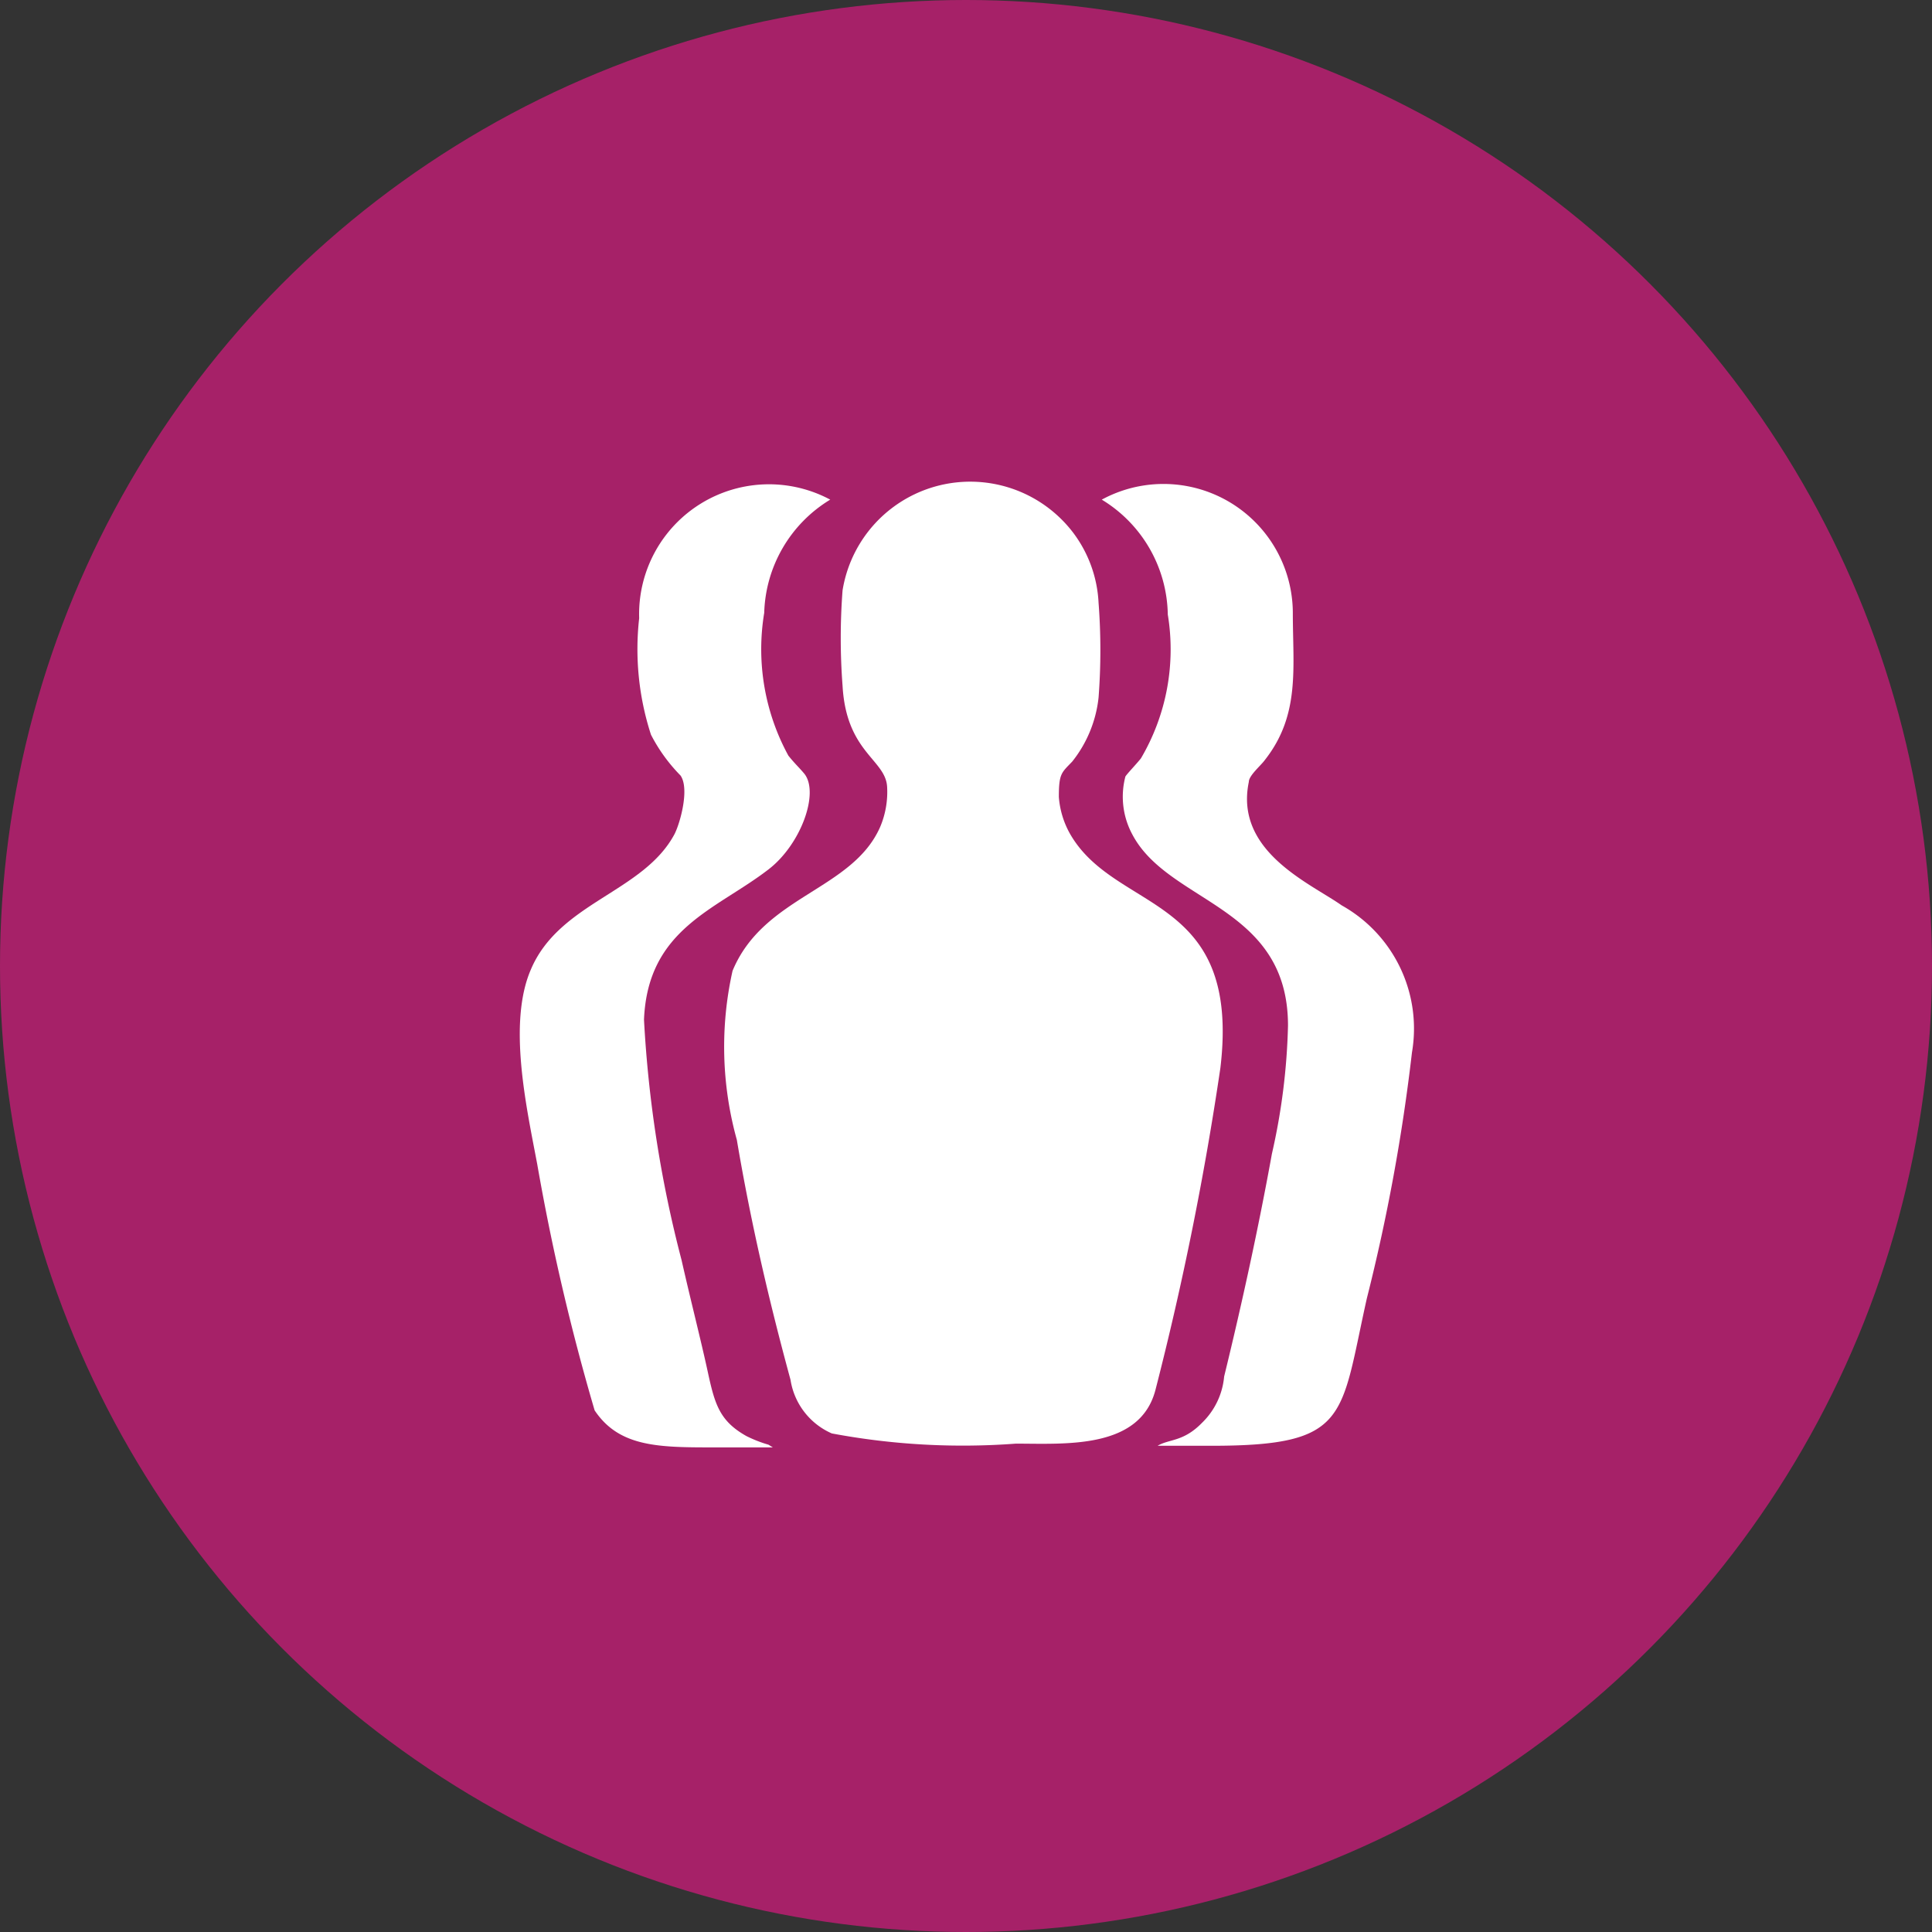 <svg xmlns="http://www.w3.org/2000/svg" viewBox="0 0 36 36"><rect x="0" y="0" width="36" height="36" fill="#333333" stroke="none"/><defs><style>.cls-1{fill:#a62168;}.cls-2{fill:#fff;fill-rule:evenodd;}</style></defs><g id="Layer_2" data-name="Layer 2"><g id="Layer_1-2" data-name="Layer 1"><circle class="cls-1" cx="18" cy="18" r="18"/><path class="cls-2" d="M20.47,13a11.61,11.61,0,0,0,0-1.77A2.36,2.36,0,0,0,20,9.93,2.41,2.41,0,0,0,15.7,11a11.71,11.71,0,0,0,0,1.78c.07,1.24.8,1.37.83,1.88a1.67,1.67,0,0,1-.13.75c-.52,1.18-2.17,1.28-2.75,2.68a6.48,6.48,0,0,0,.08,3.15c.26,1.54.6,3,1,4.47a1.31,1.31,0,0,0,.77,1,13.23,13.23,0,0,0,3.43.19c.92,0,2.31.11,2.6-1a58.13,58.13,0,0,0,1.21-6c.39-3.26-1.95-2.88-2.8-4.36a1.65,1.65,0,0,1-.21-.69c0-.44.05-.45.25-.66A2.31,2.31,0,0,0,20.47,13Z"/><path class="cls-2" d="M24,19.11a11.93,11.93,0,0,1-.3,2.39c-.25,1.38-.56,2.8-.89,4.15a1.37,1.37,0,0,1-.41.86c-.35.36-.61.3-.83.43l1,0c2.58,0,2.4-.52,2.9-2.75a35.17,35.17,0,0,0,.84-4.58A2.63,2.63,0,0,0,25,16.87c-.58-.41-2-1-1.73-2.3,0-.12.23-.31.3-.41.66-.84.52-1.71.52-2.74a2.41,2.41,0,0,0-3.56-2.11,2.55,2.55,0,0,1,1.23,2.14,4,4,0,0,1-.5,2.68c-.06.08-.27.3-.29.34a1.48,1.48,0,0,0,.13,1.08C21.78,16.84,24,16.87,24,19.11Z"/><path class="cls-2" d="M14.24,11.42a2.55,2.55,0,0,1,1.23-2.11,2.42,2.42,0,0,0-3.56,2.21,5.16,5.16,0,0,0,.22,2.17,3.11,3.11,0,0,0,.55.76c.17.24,0,.87-.11,1.09-.58,1.09-2.15,1.27-2.68,2.53-.43,1-.08,2.56.12,3.62a41.67,41.67,0,0,0,1.07,4.59c.44.66,1.14.69,2.12.69l1.2,0-.08-.05a2.44,2.44,0,0,1-.41-.16c-.5-.28-.59-.59-.72-1.19s-.33-1.38-.49-2.09A22.39,22.39,0,0,1,12,19c.07-1.7,1.35-2.05,2.32-2.8.6-.46.95-1.42.67-1.78-.1-.12-.18-.19-.3-.34A4.14,4.14,0,0,1,14.24,11.42Z"/></g></g></svg>